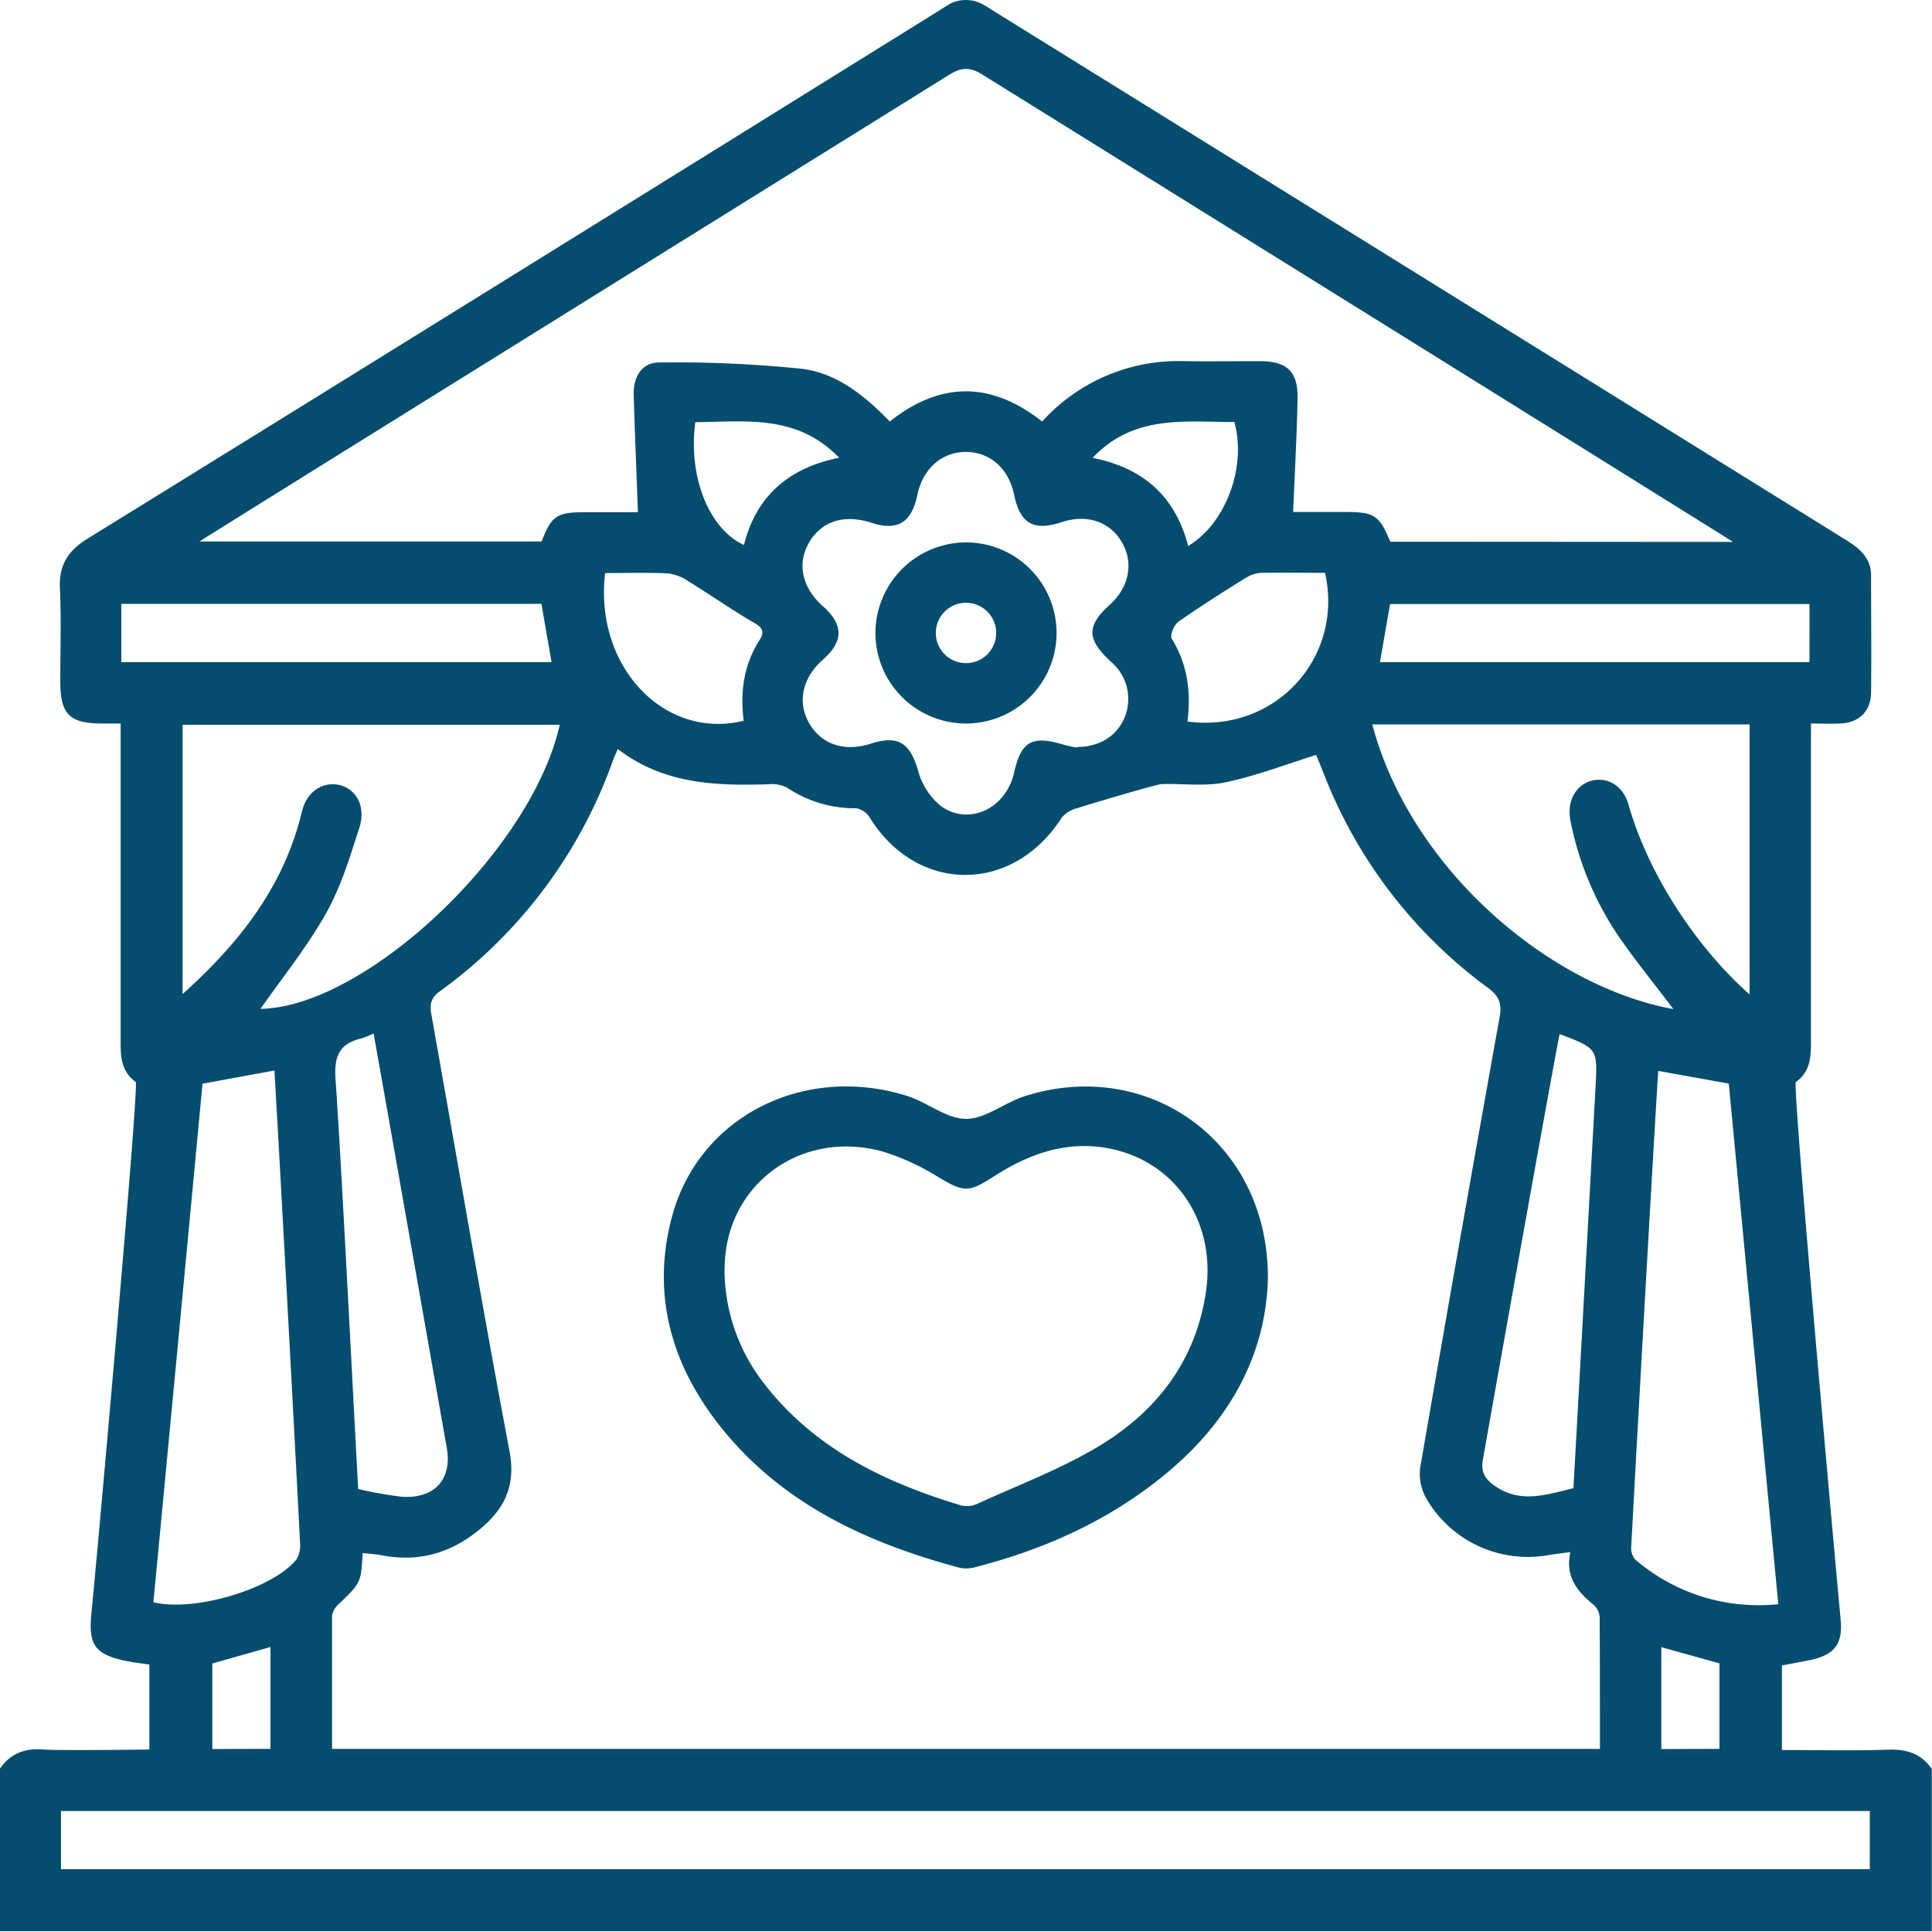 <svg xmlns="http://www.w3.org/2000/svg" viewBox="0 0 384 383.87" fill="#044d6e"><path d="M188.7.82a7,7,0,0,1,6.85.16C197.81,2.38,340.62,91,367,107.4c2.68,1.67,4.88,3.54,4.89,7,0,7.75.09,15.5,0,23.24-.05,3.77-2.37,6-6.12,6.18-1.83.1-3.67,0-5.83,0v63.65c0,3-.3,5.67-3,7.62-.71.75,7.39,90.56,8.9,106.85.45,4.82-1.18,6.95-5.85,8-1.92.41-3.85.74-5.82,1.12v16.81c7.17,0,14.14.17,21.1-.07,3.67-.12,6.57.77,8.69,3.82v32.25H0v-32.3c2.11-3.07,5-4.1,8.69-3.8,3,.24,21,0,21,0V330.88c-1.61-.24-3-.38-4.31-.65-6.57-1.31-7.88-3.21-7.19-9.79.84-8,9.49-104.6,8.79-105.36-2.73-2-3-4.65-3-7.62V143.82H20.4c-6.65,0-8.41-1.81-8.42-8.45,0-6.12.22-12.26-.07-18.36-.23-4.7,1.62-7.58,5.59-10C64,78.34,187.16,1.82,188.7.82ZM312.12,308.53c-1.8.24-3.14.38-4.45.61a23.31,23.31,0,0,1-24.21-11.32,10,10,0,0,1-1.2-6Q290,247,298.06,202.2c.51-2.83-.18-4.25-2.35-5.86a95.65,95.65,0,0,1-32.59-42.52c-.62-1.56-1.26-3.11-1.53-3.76-6.31,2-12.11,4.22-18.12,5.47-4.08.84-8.47.18-12.71.34-1.32.18-12.37,3.42-16.58,4.76a6,6,0,0,0-3.13,1.86c-9.66,15.19-28.66,15.25-38.13.11a4.05,4.05,0,0,0-2.68-1.93,24.26,24.26,0,0,1-13.79-4.09,6.52,6.52,0,0,0-3.55-.69c-10.61.35-21,0-30.11-7-.43,1-.69,1.54-.9,2.1A96.45,96.45,0,0,1,87.4,197.07c-1.9,1.39-2,2.74-1.63,4.77,5.16,28.88,10.06,57.81,15.5,86.63,1.25,6.63-.83,11.16-5.46,15.15-5.72,4.92-12.29,7-19.82,5.56-1.28-.24-2.59-.32-3.9-.47-.34,5.89-.36,5.87-4.6,10A4.16,4.16,0,0,0,66,321.1C66,329.92,66,338.76,66,347.65H318c0-8.85,0-17.45-.05-26.06a3.67,3.67,0,0,0-1.13-2.53C313.44,316.37,311.07,313.36,312.12,308.53Zm32.32-200.81c-1.82-1.22-100.75-62.78-149.19-92.9-2.54-1.58-4.24-1.43-6.67.09C140.15,45.06,41.25,106.55,39.66,107.63h68c1.89-5,3-5.79,8.3-5.81h10.83c-.29-8-.61-15.69-.84-23.38-.1-3.46,1.61-6.38,5-6.38a243.63,243.63,0,0,1,28.33,1.24c7.08.83,12.67,5.44,17.57,10.49,10.3-8.17,20.34-7.82,30.29,0a36.45,36.45,0,0,1,28.27-12c5,.07,10,0,15,0,5.4,0,7.61,2.1,7.49,7.46-.15,7.43-.56,14.85-.88,22.53h10.61c5.52,0,6.57.72,8.69,5.9ZM12.12,371.56H371.64V360H12.12ZM111.2,144.07H36.29V197.6C47.72,187.34,56.48,176.09,60,161.35c2.15-8.82,13.8-6.24,11.57,2.73-1.91,5.9-3.7,12-6.71,17.36-3.8,6.79-8.77,12.92-13.08,19.1,20.82-.33,53.88-31.38,59.47-56.47ZM332.61,200.6c-3.63-4.8-7.48-9.53-10.93-14.53a62.28,62.28,0,0,1-9.48-22.63c-1.95-9.19,9.32-11.76,11.55-3.25,3.89,13.53,13.25,27.95,24,37.5V144h-75c7.65,28.81,35.3,52.14,59.86,56.59Zm20.84,118.28c-3.31-34.74-6.57-69.11-9.84-103.48l-14-2.52c-.12.19-3.71,63.21-5.39,94.5A3.6,3.6,0,0,0,325,310,37.62,37.62,0,0,0,353.45,318.88Zm-323-.39c8.2,2,23.66-2.62,28.46-8.48a5.46,5.46,0,0,0,.72-3.44c-1.41-27.81-4.83-90.27-5.09-93.77l-14.29,2.62q-4.86,51.65-9.76,103.07ZM214,148.49c4.67,0,8.13-2.3,9.6-6.06a9.69,9.69,0,0,0-2.77-10.87c-4.86-4.49-4.91-7.13-.24-11.36,3.87-3.5,4.79-8.4,2.35-12.49s-7-5.58-12-3.89c-5.55,1.79-8.18.26-9.37-5.45-1.08-5.2-4.69-8.45-9.47-8.53s-8.68,3.23-9.78,8.59-3.89,7.19-9.07,5.5c-5.41-1.77-9.93-.36-12.41,3.86s-1.46,9,2.71,12.71,4.12,7,0,10.64-5.15,8.52-2.66,12.72,7,5.6,12.09,4c5.54-1.82,7.91-.2,9.51,5.39a13.68,13.68,0,0,0,4.47,6.94c5.61,4.08,13,.53,14.59-6.58,1.39-6.25,3.58-7.48,9.81-5.59a23.78,23.78,0,0,0,2.76.59ZM71.2,296a84.48,84.48,0,0,0,8.5,1.51c6.7.52,10.22-3.46,9.09-9.8-3.41-19.17-13-73.92-14.54-82.28a19.84,19.84,0,0,1-2.44,1c-4.42,1-5.45,3.68-5.12,8.13C67.76,229.21,70.47,283.3,71.2,296ZM310,205.54c-.25.55-10.38,57-15.27,84.64-.46,2.55.56,3.95,2.48,5.26,5.11,3.5,10.23,1.62,15.51.4.09-1,3-54.15,4.41-79.84.39-7.58.39-7.58-7.15-10.46ZM24.11,131.61h85.52c-.7-4-1.37-7.73-2-11.58H24.11Zm250.17,0h85.37V120.07H276.29c-.7,4-1.34,7.69-2,11.49Zm-154-17.7c-2.22,18.49,11.68,33.23,27.53,29.37-.72-5.68,0-11.13,3.19-16.1,1.42-2.2-.29-2.88-1.93-3.85-4.15-2.47-8.12-5.24-12.24-7.78a9.21,9.21,0,0,0-4-1.57c-4.08-.2-8.2-.07-12.53-.07ZM236,143.42c17.4,2.36,31.17-12.68,27.36-29.55-4.19,0-8.42-.06-12.65,0a6.64,6.64,0,0,0-3.12,1c-4.51,2.82-9,5.65-13.37,8.71-.86.61-1.73,2.72-1.33,3.37,3.1,5.07,3.88,10.48,3.13,16.42ZM138.2,83.92c-1.46,10.87,2.75,21.28,9.67,24.41,2.44-9.74,8.9-15.33,18.92-17.34C158.42,82.32,148.27,83.82,138.2,83.92Zm97.93,24.63c7.53-4.48,11.68-15.77,9.21-24.66-9.82,0-20-1.54-28.18,7.13,10.17,2,16.49,7.76,19,17.53ZM53.76,347.64V327.39L42.2,330.67v17Zm288,0v-17l-11.56-3.21v20.25Z"/><path d="M252,254c-.28,14.39-6.9,27.37-18.82,37.72-11.35,9.85-24.66,16-39.1,19.74a6.79,6.79,0,0,1-3.32.19c-18.68-5-35.81-12.94-48-28.62-9.56-12.27-13.34-26.31-9.08-41.59,5.47-19.63,26.3-30,46.65-23.58,4,1.27,7.79,4.55,11.68,4.55s7.68-3.25,11.69-4.52C228.33,210.07,252.1,227.07,252,254Zm-108-1.58a37,37,0,0,0,7.41,22c10,13.29,24.13,20.17,39.59,24.82a5,5,0,0,0,3.23-.3c8.26-3.79,16.88-7,24.57-11.7,11.27-6.91,18.91-16.88,20.9-30.5,2.06-14.11-6.36-26.38-20.1-28.6-8.06-1.29-15.3,1.36-22,5.67-5.15,3.33-6,3.19-11.12.16a47,47,0,0,0-10.82-5c-16.52-4.7-31.75,6.67-31.63,23.45Z"/><path d="M192,107.82a18,18,0,1,1-18,18v-.17A18.06,18.06,0,0,1,192,107.82Zm6,18a6,6,0,1,0-6,6,6,6,0,0,0,6-6Z"/></svg>